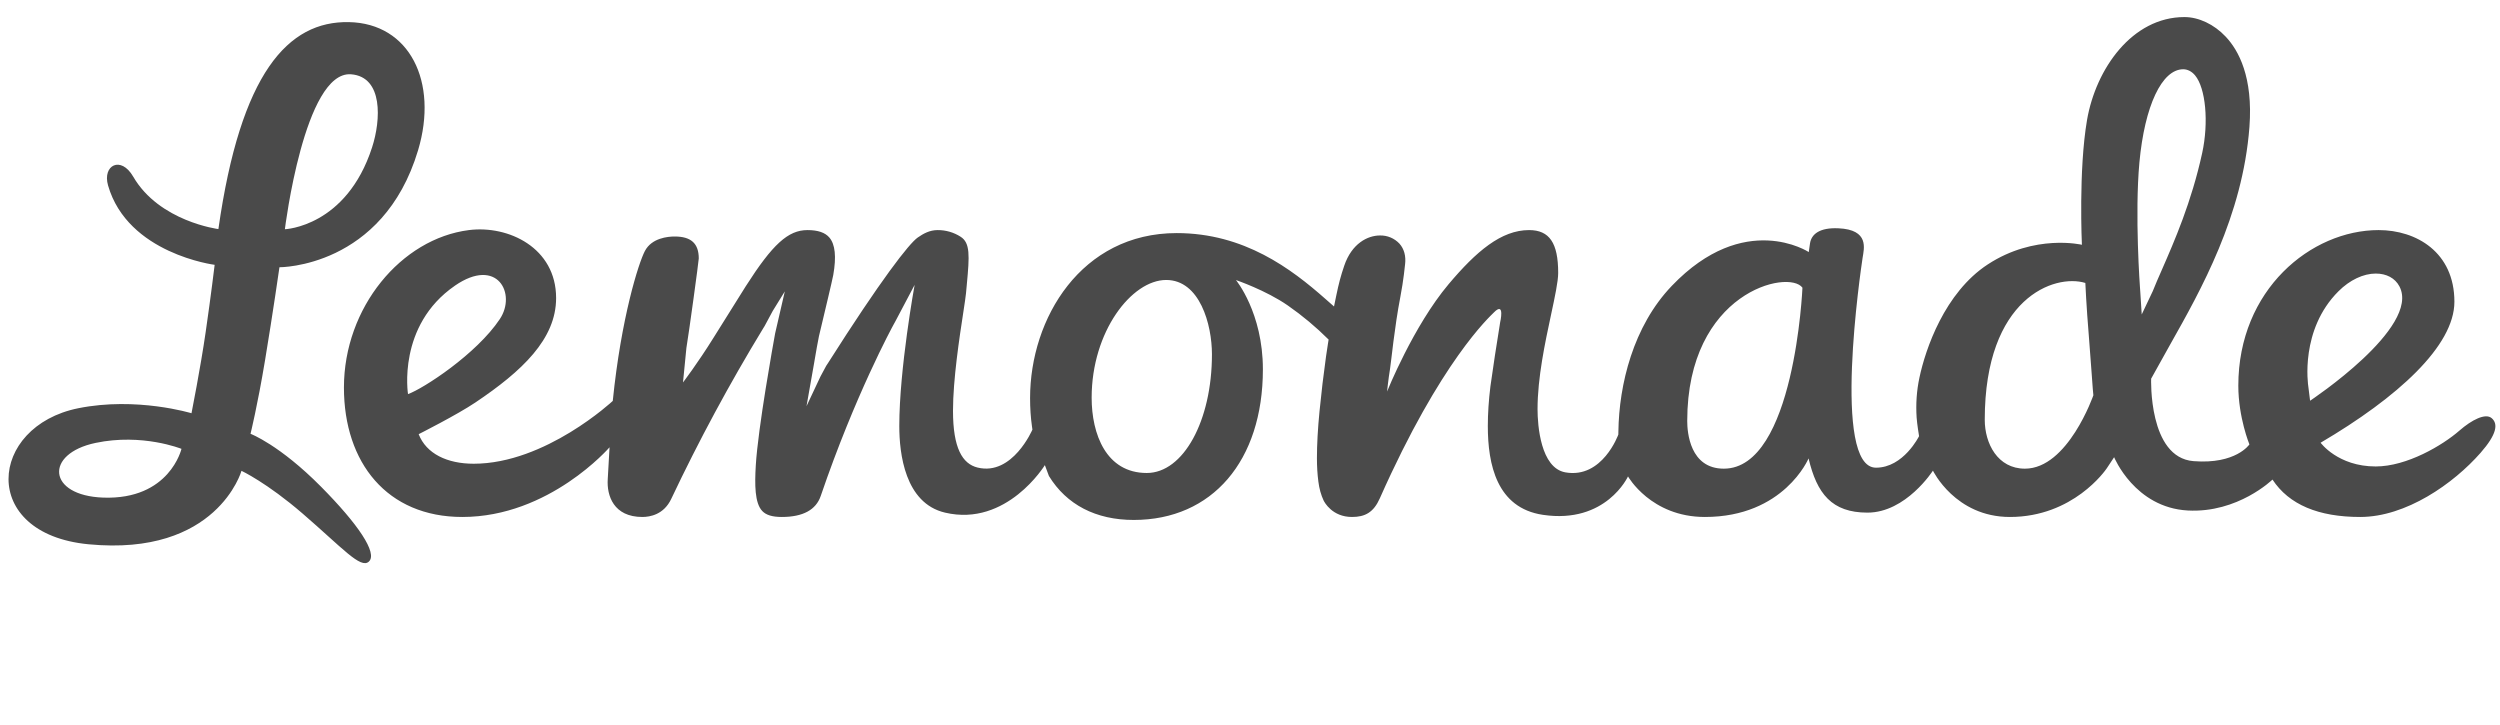 <?xml version="1.0" encoding="utf-8"?>
<svg width="293" height="85" viewBox="0 0 293 85" fill="none" xmlns="http://www.w3.org/2000/svg">
<path fill-rule="evenodd" clip-rule="evenodd" d="M270.741 46.966L270.54 45.338C270.495 45.066 269.541 38.65 274.072 34.134C275.391 32.816 276.984 32.061 278.44 32.061C279.679 32.061 280.699 32.582 281.218 33.574C283.72 38.378 270.741 46.966 270.741 46.966V46.966ZM251.01 36.854L250.837 34.144L250.812 33.802C250.805 33.718 250.178 25.146 250.738 19.043C251.352 12.406 253.368 8.118 255.874 8.118C256.386 8.118 256.879 8.374 257.263 8.835C258.511 10.333 258.879 14.336 258.095 17.939C256.837 23.699 254.84 28.262 253.378 31.603C252.962 32.547 252.597 33.386 252.309 34.112L251.01 36.854V36.854ZM237.32 54.928C234.12 54.928 232.613 51.974 232.613 49.2C232.613 34.883 240.815 32.061 244.402 33.162C244.402 33.162 244.52 35.882 244.812 39.382C245.061 42.422 245.288 46.019 245.343 46.326C245.343 46.326 242.36 54.928 237.32 54.928V54.928ZM211.247 33.718C211.247 33.718 210.335 54.928 202.031 54.928C198.05 54.928 197.743 50.653 197.743 49.341C197.743 34.214 209.647 31.523 211.247 33.718ZM134.402 55.434C129.637 55.434 127.941 50.877 127.941 46.611C127.941 38.842 132.639 32.813 136.677 32.813C140.613 32.813 142.04 38.022 142.04 41.526C142.04 49.325 138.687 55.434 134.402 55.434ZM53.314 33.482C58.293 30.051 60.556 34.435 58.581 37.395C55.852 41.491 49.627 45.542 47.819 46.189C47.819 46.189 46.523 38.166 53.314 33.485V33.482ZM256.408 59.83C262.293 60.15 266.335 56.205 266.335 56.205C268.274 59.152 271.73 60.589 276.616 60.589C281.986 60.589 287.544 56.694 290.725 53.069C292.613 50.918 292.818 49.68 292.021 49.005C291.301 48.39 289.701 49.197 288.239 50.47C286.268 52.192 282.088 54.669 278.431 54.669C273.995 54.669 271.976 51.888 271.976 51.888C281.003 46.576 287.656 40.541 287.656 35.363C287.656 29.562 283.195 26.966 278.776 26.966C270.869 26.966 262.331 33.939 262.331 45.203C262.331 48.925 263.631 52.086 263.631 52.086C263.631 52.086 262.063 54.442 257.074 54.045C251.775 53.622 252.114 44.381 252.114 44.381C252.114 44.381 253.733 41.462 254.344 40.378C257.931 34.019 262.843 25.315 263.634 14.877C264.075 9.027 262.36 5.888 260.84 4.285C259.49 2.848 257.685 2 256.015 2C249.884 2 245.631 8.067 244.6 14.064C243.592 19.942 243.999 28.688 243.999 28.688C243.999 28.688 238.488 27.373 232.962 30.992C227.906 34.301 225.659 40.925 224.955 44.272C224.635 45.766 224.524 47.338 224.629 48.934C224.677 49.68 224.914 51.117 224.914 51.117C224.914 51.117 223.096 54.813 219.864 54.813C214.658 54.813 218.095 31.526 218.296 30.218C218.456 29.162 219.122 26.912 215.448 26.755C213.231 26.659 212.306 27.459 212.136 28.502L211.986 29.542C211.986 29.542 204.459 24.598 195.938 33.501C191.397 38.237 189.749 45.085 189.675 50.582L189.669 50.928C189.669 50.928 187.803 56.138 183.458 55.36C180.565 54.838 180.2 49.872 180.2 47.952C180.2 44.272 181.08 40.166 181.787 36.867C182.235 34.778 182.619 32.976 182.619 31.99C182.619 28.47 181.595 26.966 179.205 26.966C175.944 26.966 173.019 29.459 169.778 33.306C165.643 38.214 162.565 45.888 162.565 45.888C162.565 45.888 162.703 44.515 162.917 43.194C163.055 42.339 163.429 38.378 164.123 34.784C164.507 32.794 164.648 31.162 164.674 30.989C164.795 30.013 164.565 29.171 164.015 28.554C163.724 28.244 163.371 27.998 162.979 27.833C162.587 27.669 162.165 27.588 161.739 27.597C160.29 27.597 158.427 28.531 157.541 31.152C157.138 32.336 156.907 33.21 156.616 34.614L156.347 35.92L155.339 35.034C151.352 31.514 145.826 27.318 137.903 27.318C126.747 27.318 120.725 37.286 120.725 46.666C120.725 47.824 120.799 48.925 120.943 49.946L121 50.349C121 50.349 118.671 55.792 114.581 54.8C112.792 54.365 111.691 52.525 111.691 48.138C111.691 44.49 112.45 39.53 112.907 36.554C113.058 35.542 113.183 34.746 113.215 34.374L113.317 33.274C113.627 29.962 113.717 28.464 112.581 27.744C111.778 27.23 110.843 26.96 109.89 26.966C108.952 26.966 108.216 27.382 107.56 27.837C106.549 28.534 103.247 32.778 97.007 42.608C96.953 42.692 96.897 42.776 96.84 42.858L96.159 44.125L94.523 47.603L95.416 42.547L95.471 42.218C95.618 41.366 95.874 39.869 95.983 39.392L96.245 38.294C96.664 36.534 97.541 32.87 97.659 32.224C98.034 30.08 97.883 28.643 97.205 27.843C96.703 27.254 95.861 26.966 94.632 26.966C92.367 26.966 90.546 28.627 87.403 33.549C86.914 34.317 85.08 37.254 83.627 39.581C81.752 42.595 80.047 44.822 80.047 44.822L80.444 40.794C80.748 38.986 81.883 30.675 81.896 30.288C81.893 28.534 80.994 27.718 79.071 27.718C78.287 27.718 76.376 27.885 75.576 29.427C74.84 30.835 72.805 37.222 71.816 46.989C71.816 46.989 63.938 54.349 55.516 54.349C52.411 54.349 49.957 53.174 49.068 50.886C49.068 50.886 53.573 48.614 55.711 47.174C61.192 43.494 65.176 39.744 65.176 34.928C65.176 29.034 59.58 26.381 54.959 26.966C47.02 27.971 40.309 36.042 40.309 45.418C40.309 54.234 45.371 60.589 54.184 60.589C64.392 60.589 71.439 52.422 71.439 52.422L71.228 56.15C71.096 58.093 71.922 60.589 75.282 60.589C76.175 60.589 77.803 60.314 78.671 58.467C81.907 51.632 85.498 44.97 89.429 38.509L89.615 38.208L90.565 36.442L91.98 34.15L90.847 39.066C90.642 40.186 88.837 50.157 88.578 54.554C88.447 56.774 88.444 58.957 89.34 59.894C89.791 60.368 90.52 60.589 91.627 60.589C94.101 60.589 95.637 59.757 96.191 58.122C100.223 46.31 104.562 38.342 104.747 38.006L104.917 37.699L107.195 33.386C107.195 33.386 105.397 43.222 105.397 49.93C105.397 53.136 106.047 58.973 110.757 60.08C118.005 61.789 122.459 54.512 122.459 54.512L122.933 55.786C125 59.155 128.437 60.938 132.875 60.938C142.072 60.938 148.011 54.01 148.011 43.286C148.011 36.634 144.853 32.822 144.853 32.822C144.853 32.822 148.36 34.016 150.936 35.805C152.643 36.994 154.241 38.33 155.714 39.798L155.643 40.237C155.56 40.749 155.483 41.261 155.41 41.779C155.112 43.911 154.858 46.049 154.648 48.192C154.447 50.24 154.344 52.096 154.344 53.699C154.344 54.675 154.399 55.574 154.514 56.451C154.616 57.267 154.824 58.013 155.128 58.659C155.224 58.858 156.139 60.589 158.453 60.589C159.995 60.589 160.987 60.048 161.717 58.4C168.863 42.291 174.587 37.13 175.09 36.614C176.415 35.264 175.816 37.782 175.816 37.782L175.765 38.112C175.375 40.497 175.012 42.886 174.677 45.28C174.475 46.918 174.373 48.48 174.373 49.93C174.373 54.416 175.41 59.53 180.827 60.339C188.235 61.443 190.802 55.837 190.802 55.837C190.802 55.837 193.483 60.589 199.81 60.589C209.09 60.589 211.964 53.725 211.964 53.725C212.94 57.853 214.68 60.08 218.863 60.08C223.391 60.08 226.54 55.158 226.54 55.158C226.54 55.158 229.157 60.589 235.56 60.589C242.972 60.589 246.76 55.117 246.914 54.886L247.775 53.584C247.775 53.584 250.188 59.491 256.408 59.83V59.83ZM12.091 58.32C5.551 58.083 5.189 53.178 11.195 51.91C16.69 50.752 21.269 52.605 21.269 52.605C21.269 52.605 19.884 58.598 12.091 58.32V58.32ZM41.148 8.707C44.927 9.008 44.642 14.083 43.611 17.261C40.6 26.589 33.388 26.867 33.388 26.867C33.388 26.867 35.669 8.275 41.148 8.707ZM31.055 42.275C31.986 36.666 32.751 31.322 32.751 31.322C32.751 31.322 44.869 31.402 49 17.606C51.4 9.578 47.999 2.736 40.904 2.592C33.743 2.442 28.194 8.56 25.596 26.848C25.596 26.848 18.671 25.968 15.611 20.701C14.165 18.205 11.983 19.366 12.664 21.734C14.965 29.747 25.157 31.037 25.157 31.037C25.157 31.037 24.735 34.582 24.104 38.922C23.496 43.133 22.444 48.432 22.444 48.432C22.444 48.432 16.012 46.467 9.17 47.846C-1.345 49.968 -2.501 62.547 10.367 63.789C25.455 65.245 28.303 55.181 28.303 55.181C28.303 55.181 31.266 56.566 35.471 60.195C40.136 64.218 42.264 66.714 43.231 65.818C44.29 64.838 41.957 61.418 37.637 57.053C32.748 52.115 29.362 50.842 29.362 50.842C29.362 50.842 30.172 47.574 31.055 42.272V42.275Z" fill="#4A4A4A"/>
</svg>
